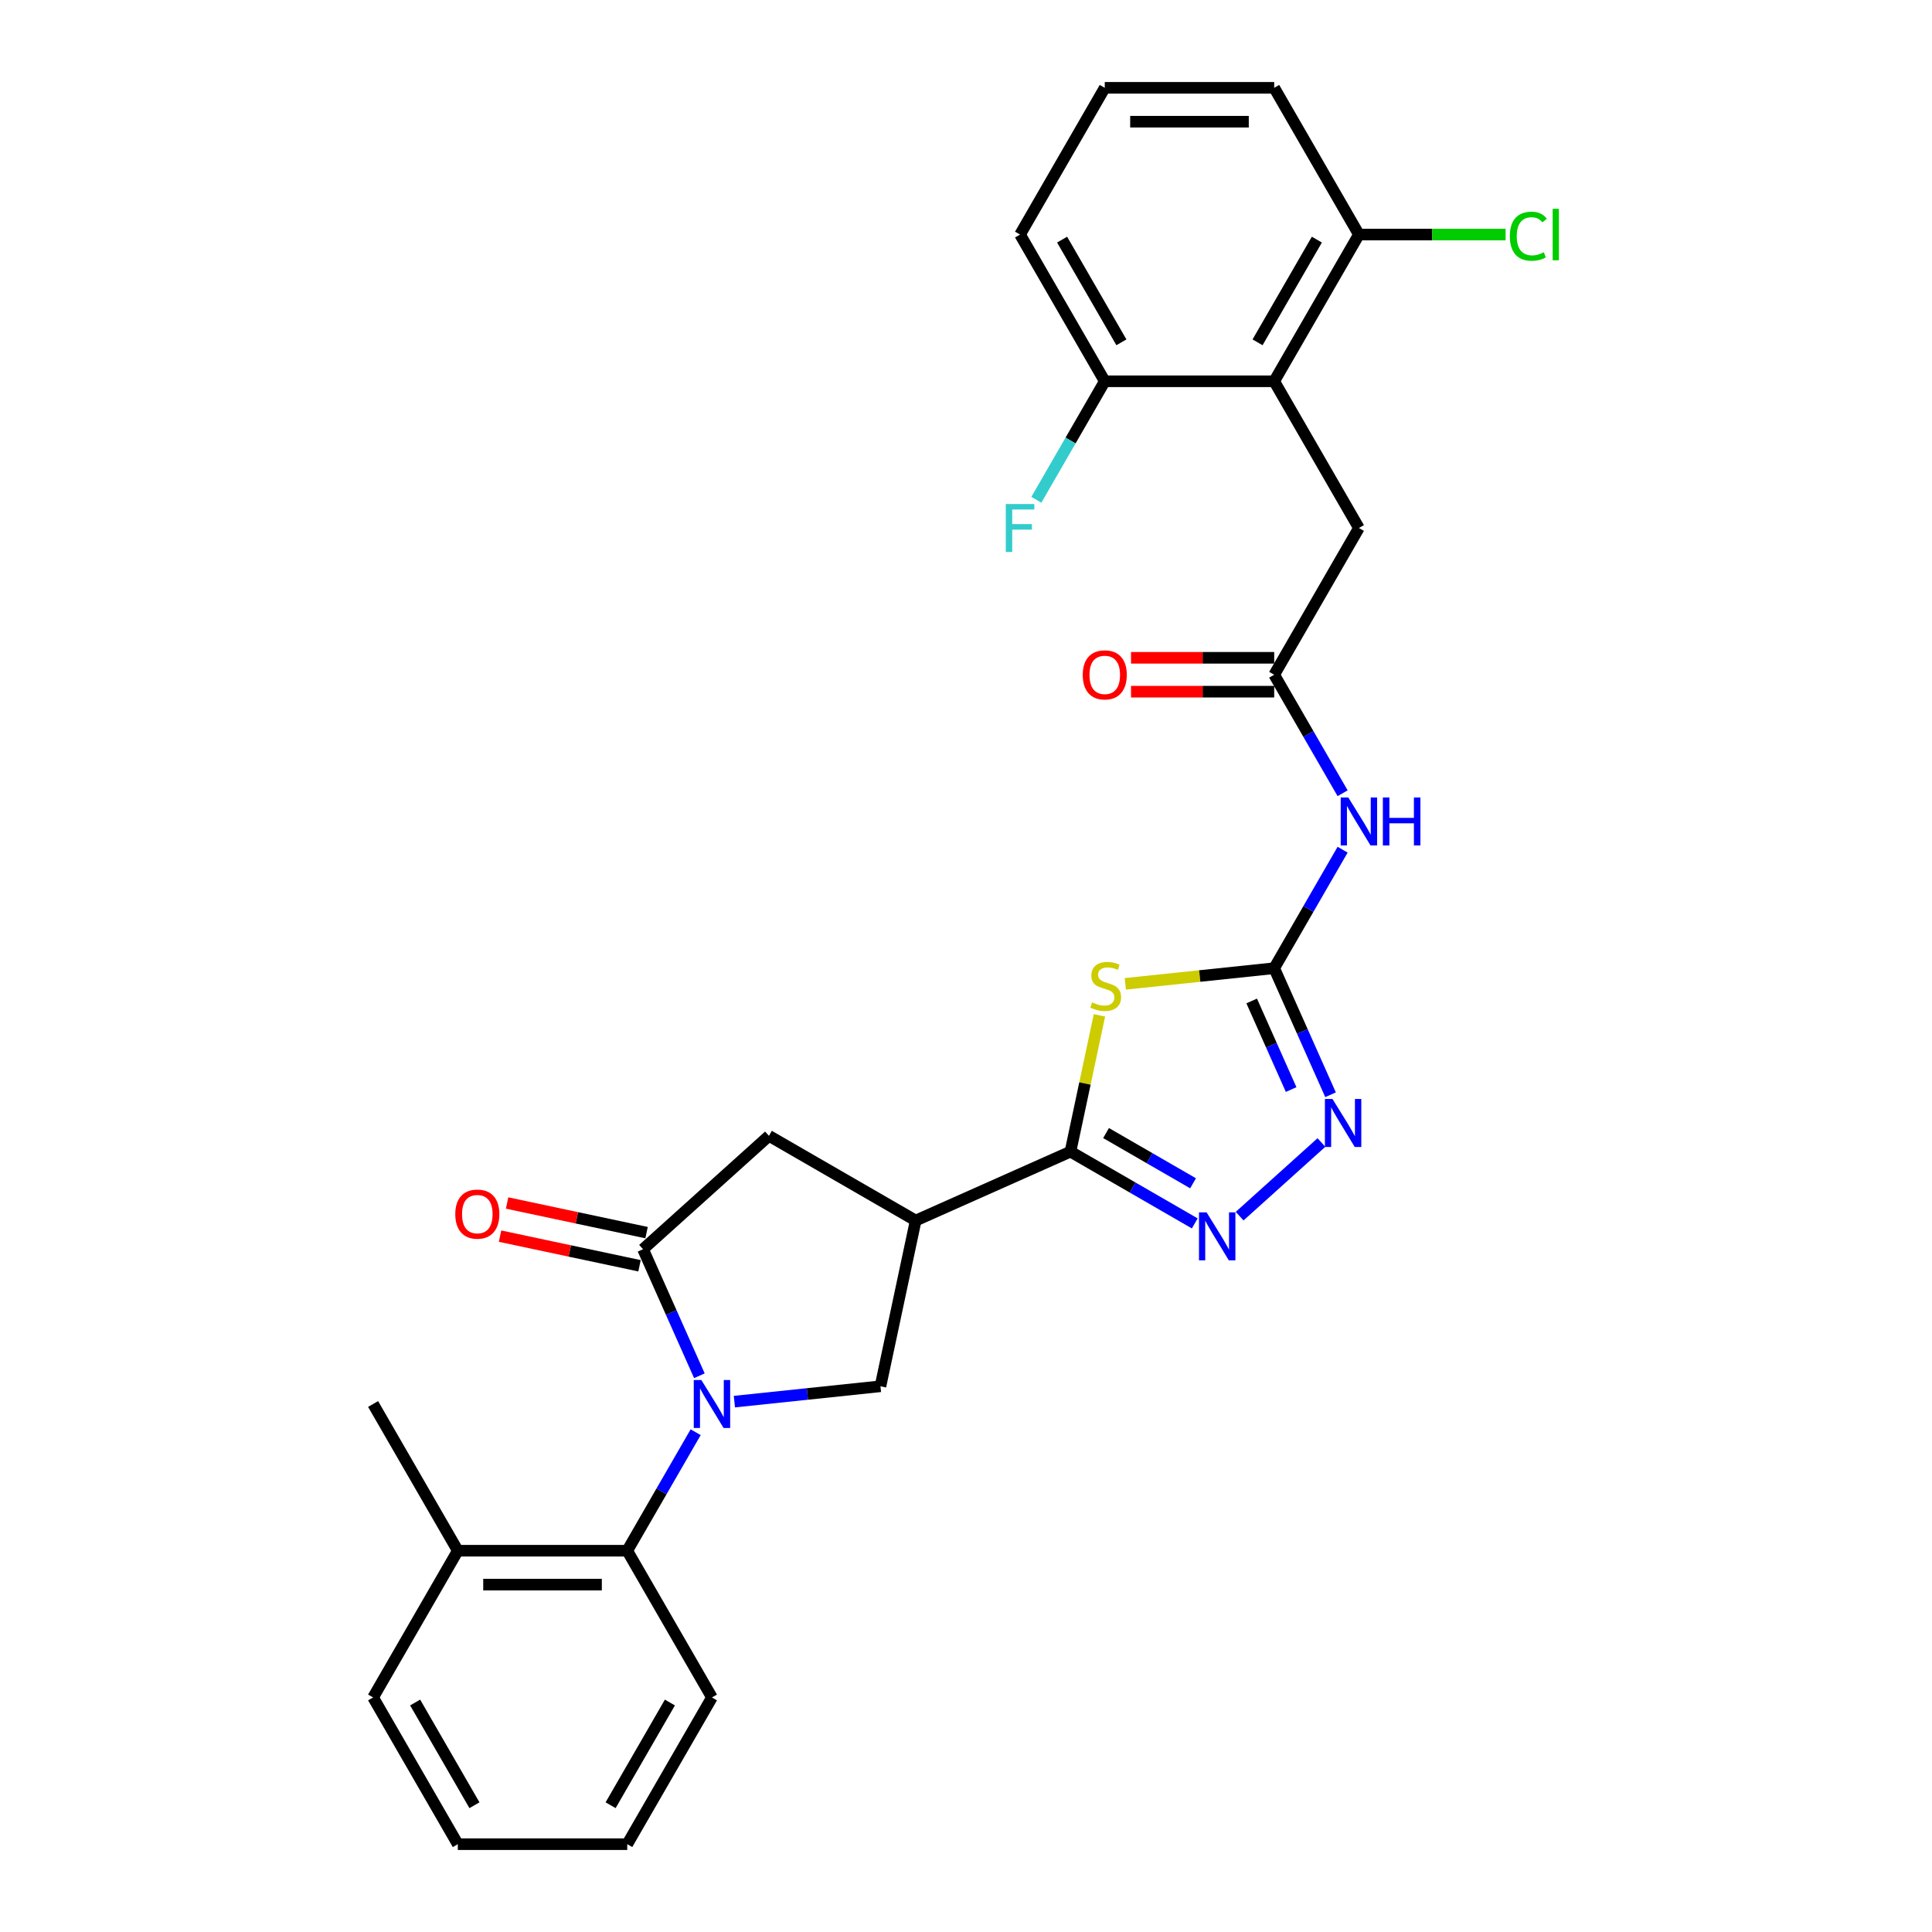 <?xml version='1.0' encoding='iso-8859-1'?>
<svg version='1.1' baseProfile='full'
              xmlns='http://www.w3.org/2000/svg'
                      xmlns:rdkit='http://www.rdkit.org/xml'
                      xmlns:xlink='http://www.w3.org/1999/xlink'
                  xml:space='preserve'
width='1000px' height='1000px' viewBox='0 0 1000 1000'>
<!-- END OF HEADER -->
<rect style='opacity:1.0;fill:#FFFFFF;stroke:none' width='1000' height='1000' x='0' y='0'> </rect>
<path class='bond-3' d='M 362.002,712.093 L 347.42,679.34' style='fill:none;fill-rule:evenodd;stroke:#0000FF;stroke-width:6px;stroke-linecap:butt;stroke-linejoin:miter;stroke-opacity:1' />
<path class='bond-3' d='M 347.42,679.34 L 332.838,646.588' style='fill:none;fill-rule:evenodd;stroke:#000000;stroke-width:6px;stroke-linecap:butt;stroke-linejoin:miter;stroke-opacity:1' />
<path class='bond-7' d='M 380.118,725.483 L 417.921,721.509' style='fill:none;fill-rule:evenodd;stroke:#0000FF;stroke-width:6px;stroke-linecap:butt;stroke-linejoin:miter;stroke-opacity:1' />
<path class='bond-7' d='M 417.921,721.509 L 455.723,717.536' style='fill:none;fill-rule:evenodd;stroke:#000000;stroke-width:6px;stroke-linecap:butt;stroke-linejoin:miter;stroke-opacity:1' />
<path class='bond-10' d='M 360.072,741.313 L 342.365,771.982' style='fill:none;fill-rule:evenodd;stroke:#0000FF;stroke-width:6px;stroke-linecap:butt;stroke-linejoin:miter;stroke-opacity:1' />
<path class='bond-10' d='M 342.365,771.982 L 324.659,802.65' style='fill:none;fill-rule:evenodd;stroke:#000000;stroke-width:6px;stroke-linecap:butt;stroke-linejoin:miter;stroke-opacity:1' />
<path class='bond-0' d='M 569.065,525.548 L 561.568,560.817' style='fill:none;fill-rule:evenodd;stroke:#CCCC00;stroke-width:6px;stroke-linecap:butt;stroke-linejoin:miter;stroke-opacity:1' />
<path class='bond-0' d='M 561.568,560.817 L 554.071,596.087' style='fill:none;fill-rule:evenodd;stroke:#000000;stroke-width:6px;stroke-linecap:butt;stroke-linejoin:miter;stroke-opacity:1' />
<path class='bond-2' d='M 582.46,509.239 L 620.99,505.189' style='fill:none;fill-rule:evenodd;stroke:#CCCC00;stroke-width:6px;stroke-linecap:butt;stroke-linejoin:miter;stroke-opacity:1' />
<path class='bond-2' d='M 620.99,505.189 L 659.521,501.14' style='fill:none;fill-rule:evenodd;stroke:#000000;stroke-width:6px;stroke-linecap:butt;stroke-linejoin:miter;stroke-opacity:1' />
<path class='bond-1' d='M 554.071,596.087 L 473.956,631.756' style='fill:none;fill-rule:evenodd;stroke:#000000;stroke-width:6px;stroke-linecap:butt;stroke-linejoin:miter;stroke-opacity:1' />
<path class='bond-4' d='M 554.071,596.087 L 586.24,614.659' style='fill:none;fill-rule:evenodd;stroke:#000000;stroke-width:6px;stroke-linecap:butt;stroke-linejoin:miter;stroke-opacity:1' />
<path class='bond-4' d='M 586.24,614.659 L 618.408,633.231' style='fill:none;fill-rule:evenodd;stroke:#0000FF;stroke-width:6px;stroke-linecap:butt;stroke-linejoin:miter;stroke-opacity:1' />
<path class='bond-4' d='M 572.491,586.469 L 595.009,599.469' style='fill:none;fill-rule:evenodd;stroke:#000000;stroke-width:6px;stroke-linecap:butt;stroke-linejoin:miter;stroke-opacity:1' />
<path class='bond-4' d='M 595.009,599.469 L 617.527,612.47' style='fill:none;fill-rule:evenodd;stroke:#0000FF;stroke-width:6px;stroke-linecap:butt;stroke-linejoin:miter;stroke-opacity:1' />
<path class='bond-8' d='M 659.521,501.14 L 677.227,470.471' style='fill:none;fill-rule:evenodd;stroke:#000000;stroke-width:6px;stroke-linecap:butt;stroke-linejoin:miter;stroke-opacity:1' />
<path class='bond-8' d='M 677.227,470.471 L 694.934,439.802' style='fill:none;fill-rule:evenodd;stroke:#0000FF;stroke-width:6px;stroke-linecap:butt;stroke-linejoin:miter;stroke-opacity:1' />
<path class='bond-31' d='M 659.521,501.14 L 674.103,533.892' style='fill:none;fill-rule:evenodd;stroke:#000000;stroke-width:6px;stroke-linecap:butt;stroke-linejoin:miter;stroke-opacity:1' />
<path class='bond-31' d='M 674.103,533.892 L 688.685,566.644' style='fill:none;fill-rule:evenodd;stroke:#0000FF;stroke-width:6px;stroke-linecap:butt;stroke-linejoin:miter;stroke-opacity:1' />
<path class='bond-31' d='M 647.872,518.099 L 658.08,541.026' style='fill:none;fill-rule:evenodd;stroke:#000000;stroke-width:6px;stroke-linecap:butt;stroke-linejoin:miter;stroke-opacity:1' />
<path class='bond-31' d='M 658.08,541.026 L 668.288,563.952' style='fill:none;fill-rule:evenodd;stroke:#0000FF;stroke-width:6px;stroke-linecap:butt;stroke-linejoin:miter;stroke-opacity:1' />
<path class='bond-12' d='M 332.838,646.588 L 398.009,587.908' style='fill:none;fill-rule:evenodd;stroke:#000000;stroke-width:6px;stroke-linecap:butt;stroke-linejoin:miter;stroke-opacity:1' />
<path class='bond-14' d='M 334.661,638.01 L 298.567,630.338' style='fill:none;fill-rule:evenodd;stroke:#000000;stroke-width:6px;stroke-linecap:butt;stroke-linejoin:miter;stroke-opacity:1' />
<path class='bond-14' d='M 298.567,630.338 L 262.474,622.666' style='fill:none;fill-rule:evenodd;stroke:#FF0000;stroke-width:6px;stroke-linecap:butt;stroke-linejoin:miter;stroke-opacity:1' />
<path class='bond-14' d='M 331.014,655.166 L 294.921,647.494' style='fill:none;fill-rule:evenodd;stroke:#000000;stroke-width:6px;stroke-linecap:butt;stroke-linejoin:miter;stroke-opacity:1' />
<path class='bond-14' d='M 294.921,647.494 L 258.827,639.822' style='fill:none;fill-rule:evenodd;stroke:#FF0000;stroke-width:6px;stroke-linecap:butt;stroke-linejoin:miter;stroke-opacity:1' />
<path class='bond-6' d='M 641.63,629.48 L 683.97,591.357' style='fill:none;fill-rule:evenodd;stroke:#0000FF;stroke-width:6px;stroke-linecap:butt;stroke-linejoin:miter;stroke-opacity:1' />
<path class='bond-5' d='M 473.956,631.756 L 455.723,717.536' style='fill:none;fill-rule:evenodd;stroke:#000000;stroke-width:6px;stroke-linecap:butt;stroke-linejoin:miter;stroke-opacity:1' />
<path class='bond-29' d='M 473.956,631.756 L 398.009,587.908' style='fill:none;fill-rule:evenodd;stroke:#000000;stroke-width:6px;stroke-linecap:butt;stroke-linejoin:miter;stroke-opacity:1' />
<path class='bond-11' d='M 694.934,410.582 L 677.227,379.913' style='fill:none;fill-rule:evenodd;stroke:#0000FF;stroke-width:6px;stroke-linecap:butt;stroke-linejoin:miter;stroke-opacity:1' />
<path class='bond-11' d='M 677.227,379.913 L 659.521,349.245' style='fill:none;fill-rule:evenodd;stroke:#000000;stroke-width:6px;stroke-linecap:butt;stroke-linejoin:miter;stroke-opacity:1' />
<path class='bond-9' d='M 659.521,197.35 L 703.369,273.297' style='fill:none;fill-rule:evenodd;stroke:#000000;stroke-width:6px;stroke-linecap:butt;stroke-linejoin:miter;stroke-opacity:1' />
<path class='bond-15' d='M 659.521,197.35 L 703.369,121.402' style='fill:none;fill-rule:evenodd;stroke:#000000;stroke-width:6px;stroke-linecap:butt;stroke-linejoin:miter;stroke-opacity:1' />
<path class='bond-15' d='M 650.908,177.188 L 681.602,124.025' style='fill:none;fill-rule:evenodd;stroke:#000000;stroke-width:6px;stroke-linecap:butt;stroke-linejoin:miter;stroke-opacity:1' />
<path class='bond-16' d='M 659.521,197.35 L 571.824,197.35' style='fill:none;fill-rule:evenodd;stroke:#000000;stroke-width:6px;stroke-linecap:butt;stroke-linejoin:miter;stroke-opacity:1' />
<path class='bond-17' d='M 324.659,802.65 L 236.962,802.65' style='fill:none;fill-rule:evenodd;stroke:#000000;stroke-width:6px;stroke-linecap:butt;stroke-linejoin:miter;stroke-opacity:1' />
<path class='bond-17' d='M 311.504,820.19 L 250.117,820.19' style='fill:none;fill-rule:evenodd;stroke:#000000;stroke-width:6px;stroke-linecap:butt;stroke-linejoin:miter;stroke-opacity:1' />
<path class='bond-21' d='M 324.659,802.65 L 368.507,878.598' style='fill:none;fill-rule:evenodd;stroke:#000000;stroke-width:6px;stroke-linecap:butt;stroke-linejoin:miter;stroke-opacity:1' />
<path class='bond-13' d='M 659.521,349.245 L 703.369,273.297' style='fill:none;fill-rule:evenodd;stroke:#000000;stroke-width:6px;stroke-linecap:butt;stroke-linejoin:miter;stroke-opacity:1' />
<path class='bond-18' d='M 659.521,340.475 L 622.469,340.475' style='fill:none;fill-rule:evenodd;stroke:#000000;stroke-width:6px;stroke-linecap:butt;stroke-linejoin:miter;stroke-opacity:1' />
<path class='bond-18' d='M 622.469,340.475 L 585.417,340.475' style='fill:none;fill-rule:evenodd;stroke:#FF0000;stroke-width:6px;stroke-linecap:butt;stroke-linejoin:miter;stroke-opacity:1' />
<path class='bond-18' d='M 659.521,358.014 L 622.469,358.014' style='fill:none;fill-rule:evenodd;stroke:#000000;stroke-width:6px;stroke-linecap:butt;stroke-linejoin:miter;stroke-opacity:1' />
<path class='bond-18' d='M 622.469,358.014 L 585.417,358.014' style='fill:none;fill-rule:evenodd;stroke:#FF0000;stroke-width:6px;stroke-linecap:butt;stroke-linejoin:miter;stroke-opacity:1' />
<path class='bond-20' d='M 703.369,121.402 L 741.333,121.402' style='fill:none;fill-rule:evenodd;stroke:#000000;stroke-width:6px;stroke-linecap:butt;stroke-linejoin:miter;stroke-opacity:1' />
<path class='bond-20' d='M 741.333,121.402 L 779.297,121.402' style='fill:none;fill-rule:evenodd;stroke:#00CC00;stroke-width:6px;stroke-linecap:butt;stroke-linejoin:miter;stroke-opacity:1' />
<path class='bond-23' d='M 703.369,121.402 L 659.521,45.455' style='fill:none;fill-rule:evenodd;stroke:#000000;stroke-width:6px;stroke-linecap:butt;stroke-linejoin:miter;stroke-opacity:1' />
<path class='bond-19' d='M 571.824,197.35 L 554.118,228.018' style='fill:none;fill-rule:evenodd;stroke:#000000;stroke-width:6px;stroke-linecap:butt;stroke-linejoin:miter;stroke-opacity:1' />
<path class='bond-19' d='M 554.118,228.018 L 536.411,258.687' style='fill:none;fill-rule:evenodd;stroke:#33CCCC;stroke-width:6px;stroke-linecap:butt;stroke-linejoin:miter;stroke-opacity:1' />
<path class='bond-24' d='M 571.824,197.35 L 527.976,121.402' style='fill:none;fill-rule:evenodd;stroke:#000000;stroke-width:6px;stroke-linecap:butt;stroke-linejoin:miter;stroke-opacity:1' />
<path class='bond-24' d='M 580.436,177.188 L 549.743,124.025' style='fill:none;fill-rule:evenodd;stroke:#000000;stroke-width:6px;stroke-linecap:butt;stroke-linejoin:miter;stroke-opacity:1' />
<path class='bond-25' d='M 236.962,802.65 L 193.114,726.703' style='fill:none;fill-rule:evenodd;stroke:#000000;stroke-width:6px;stroke-linecap:butt;stroke-linejoin:miter;stroke-opacity:1' />
<path class='bond-26' d='M 236.962,802.65 L 193.114,878.598' style='fill:none;fill-rule:evenodd;stroke:#000000;stroke-width:6px;stroke-linecap:butt;stroke-linejoin:miter;stroke-opacity:1' />
<path class='bond-27' d='M 368.507,878.598 L 324.659,954.545' style='fill:none;fill-rule:evenodd;stroke:#000000;stroke-width:6px;stroke-linecap:butt;stroke-linejoin:miter;stroke-opacity:1' />
<path class='bond-27' d='M 346.74,881.22 L 316.047,934.384' style='fill:none;fill-rule:evenodd;stroke:#000000;stroke-width:6px;stroke-linecap:butt;stroke-linejoin:miter;stroke-opacity:1' />
<path class='bond-22' d='M 571.824,45.455 L 527.976,121.402' style='fill:none;fill-rule:evenodd;stroke:#000000;stroke-width:6px;stroke-linecap:butt;stroke-linejoin:miter;stroke-opacity:1' />
<path class='bond-32' d='M 571.824,45.455 L 659.521,45.455' style='fill:none;fill-rule:evenodd;stroke:#000000;stroke-width:6px;stroke-linecap:butt;stroke-linejoin:miter;stroke-opacity:1' />
<path class='bond-32' d='M 584.979,62.994 L 646.366,62.994' style='fill:none;fill-rule:evenodd;stroke:#000000;stroke-width:6px;stroke-linecap:butt;stroke-linejoin:miter;stroke-opacity:1' />
<path class='bond-30' d='M 193.114,878.598 L 236.962,954.545' style='fill:none;fill-rule:evenodd;stroke:#000000;stroke-width:6px;stroke-linecap:butt;stroke-linejoin:miter;stroke-opacity:1' />
<path class='bond-30' d='M 214.881,881.22 L 245.574,934.384' style='fill:none;fill-rule:evenodd;stroke:#000000;stroke-width:6px;stroke-linecap:butt;stroke-linejoin:miter;stroke-opacity:1' />
<path class='bond-28' d='M 324.659,954.545 L 236.962,954.545' style='fill:none;fill-rule:evenodd;stroke:#000000;stroke-width:6px;stroke-linecap:butt;stroke-linejoin:miter;stroke-opacity:1' />
<path  class='atom-0' d='M 363.017 714.285
L 371.156 727.44
Q 371.962 728.738, 373.26 731.088
Q 374.558 733.438, 374.628 733.578
L 374.628 714.285
L 377.926 714.285
L 377.926 739.121
L 374.523 739.121
L 365.789 724.739
Q 364.771 723.055, 363.684 721.125
Q 362.631 719.196, 362.316 718.6
L 362.316 739.121
L 359.089 739.121
L 359.089 714.285
L 363.017 714.285
' fill='#0000FF'/>
<path  class='atom-1' d='M 565.289 518.83
Q 565.569 518.936, 566.727 519.427
Q 567.885 519.918, 569.147 520.234
Q 570.445 520.514, 571.708 520.514
Q 574.058 520.514, 575.426 519.392
Q 576.795 518.234, 576.795 516.235
Q 576.795 514.867, 576.093 514.025
Q 575.426 513.183, 574.374 512.727
Q 573.322 512.271, 571.568 511.745
Q 569.358 511.078, 568.025 510.447
Q 566.727 509.815, 565.78 508.482
Q 564.868 507.149, 564.868 504.904
Q 564.868 501.782, 566.973 499.853
Q 569.112 497.924, 573.322 497.924
Q 576.198 497.924, 579.461 499.292
L 578.654 501.993
Q 575.672 500.765, 573.427 500.765
Q 571.007 500.765, 569.674 501.782
Q 568.341 502.764, 568.376 504.483
Q 568.376 505.816, 569.042 506.623
Q 569.744 507.43, 570.726 507.886
Q 571.743 508.342, 573.427 508.868
Q 575.672 509.57, 577.005 510.271
Q 578.338 510.973, 579.285 512.411
Q 580.267 513.814, 580.267 516.235
Q 580.267 519.672, 577.952 521.531
Q 575.672 523.356, 571.848 523.356
Q 569.639 523.356, 567.955 522.864
Q 566.306 522.408, 564.342 521.602
L 565.289 518.83
' fill='#CCCC00'/>
<path  class='atom-5' d='M 624.529 627.517
L 632.667 640.671
Q 633.474 641.969, 634.772 644.32
Q 636.07 646.67, 636.14 646.81
L 636.14 627.517
L 639.437 627.517
L 639.437 652.353
L 636.035 652.353
L 627.3 637.97
Q 626.283 636.287, 625.196 634.357
Q 624.143 632.428, 623.827 631.832
L 623.827 652.353
L 620.6 652.353
L 620.6 627.517
L 624.529 627.517
' fill='#0000FF'/>
<path  class='atom-7' d='M 689.7 568.837
L 697.839 581.991
Q 698.645 583.289, 699.943 585.639
Q 701.241 587.989, 701.311 588.13
L 701.311 568.837
L 704.609 568.837
L 704.609 593.672
L 701.206 593.672
L 692.472 579.29
Q 691.454 577.606, 690.367 575.677
Q 689.314 573.748, 688.999 573.151
L 688.999 593.672
L 685.771 593.672
L 685.771 568.837
L 689.7 568.837
' fill='#0000FF'/>
<path  class='atom-9' d='M 697.879 412.774
L 706.017 425.929
Q 706.824 427.227, 708.122 429.577
Q 709.42 431.927, 709.49 432.067
L 709.49 412.774
L 712.788 412.774
L 712.788 437.61
L 709.385 437.61
L 700.65 423.228
Q 699.633 421.544, 698.546 419.615
Q 697.493 417.685, 697.178 417.089
L 697.178 437.61
L 693.95 437.61
L 693.95 412.774
L 697.879 412.774
' fill='#0000FF'/>
<path  class='atom-9' d='M 715.769 412.774
L 719.137 412.774
L 719.137 423.333
L 731.835 423.333
L 731.835 412.774
L 735.203 412.774
L 735.203 437.61
L 731.835 437.61
L 731.835 426.139
L 719.137 426.139
L 719.137 437.61
L 715.769 437.61
L 715.769 412.774
' fill='#0000FF'/>
<path  class='atom-15' d='M 235.657 628.425
Q 235.657 622.462, 238.604 619.129
Q 241.55 615.797, 247.057 615.797
Q 252.565 615.797, 255.511 619.129
Q 258.458 622.462, 258.458 628.425
Q 258.458 634.459, 255.476 637.896
Q 252.495 641.299, 247.057 641.299
Q 241.585 641.299, 238.604 637.896
Q 235.657 634.494, 235.657 628.425
M 247.057 638.493
Q 250.846 638.493, 252.881 635.967
Q 254.95 633.406, 254.95 628.425
Q 254.95 623.549, 252.881 621.094
Q 250.846 618.603, 247.057 618.603
Q 243.269 618.603, 241.199 621.059
Q 239.165 623.514, 239.165 628.425
Q 239.165 633.441, 241.199 635.967
Q 243.269 638.493, 247.057 638.493
' fill='#FF0000'/>
<path  class='atom-19' d='M 560.424 349.315
Q 560.424 343.351, 563.37 340.019
Q 566.317 336.686, 571.824 336.686
Q 577.331 336.686, 580.278 340.019
Q 583.225 343.351, 583.225 349.315
Q 583.225 355.348, 580.243 358.786
Q 577.261 362.189, 571.824 362.189
Q 566.352 362.189, 563.37 358.786
Q 560.424 355.383, 560.424 349.315
M 571.824 359.382
Q 575.613 359.382, 577.647 356.857
Q 579.717 354.296, 579.717 349.315
Q 579.717 344.439, 577.647 341.983
Q 575.613 339.493, 571.824 339.493
Q 568.036 339.493, 565.966 341.948
Q 563.931 344.404, 563.931 349.315
Q 563.931 354.331, 565.966 356.857
Q 568.036 359.382, 571.824 359.382
' fill='#FF0000'/>
<path  class='atom-20' d='M 520.592 260.879
L 535.36 260.879
L 535.36 263.721
L 523.924 263.721
L 523.924 271.262
L 534.097 271.262
L 534.097 274.139
L 523.924 274.139
L 523.924 285.715
L 520.592 285.715
L 520.592 260.879
' fill='#33CCCC'/>
<path  class='atom-21' d='M 781.489 122.261
Q 781.489 116.088, 784.366 112.86
Q 787.277 109.598, 792.784 109.598
Q 797.906 109.598, 800.642 113.211
L 798.327 115.105
Q 796.327 112.475, 792.784 112.475
Q 789.031 112.475, 787.032 115
Q 785.067 117.491, 785.067 122.261
Q 785.067 127.172, 787.102 129.698
Q 789.171 132.224, 793.17 132.224
Q 795.906 132.224, 799.099 130.575
L 800.081 133.206
Q 798.783 134.048, 796.819 134.539
Q 794.854 135.03, 792.679 135.03
Q 787.277 135.03, 784.366 131.733
Q 781.489 128.435, 781.489 122.261
' fill='#00CC00'/>
<path  class='atom-21' d='M 803.659 108.09
L 806.886 108.09
L 806.886 134.714
L 803.659 134.714
L 803.659 108.09
' fill='#00CC00'/>
</svg>

